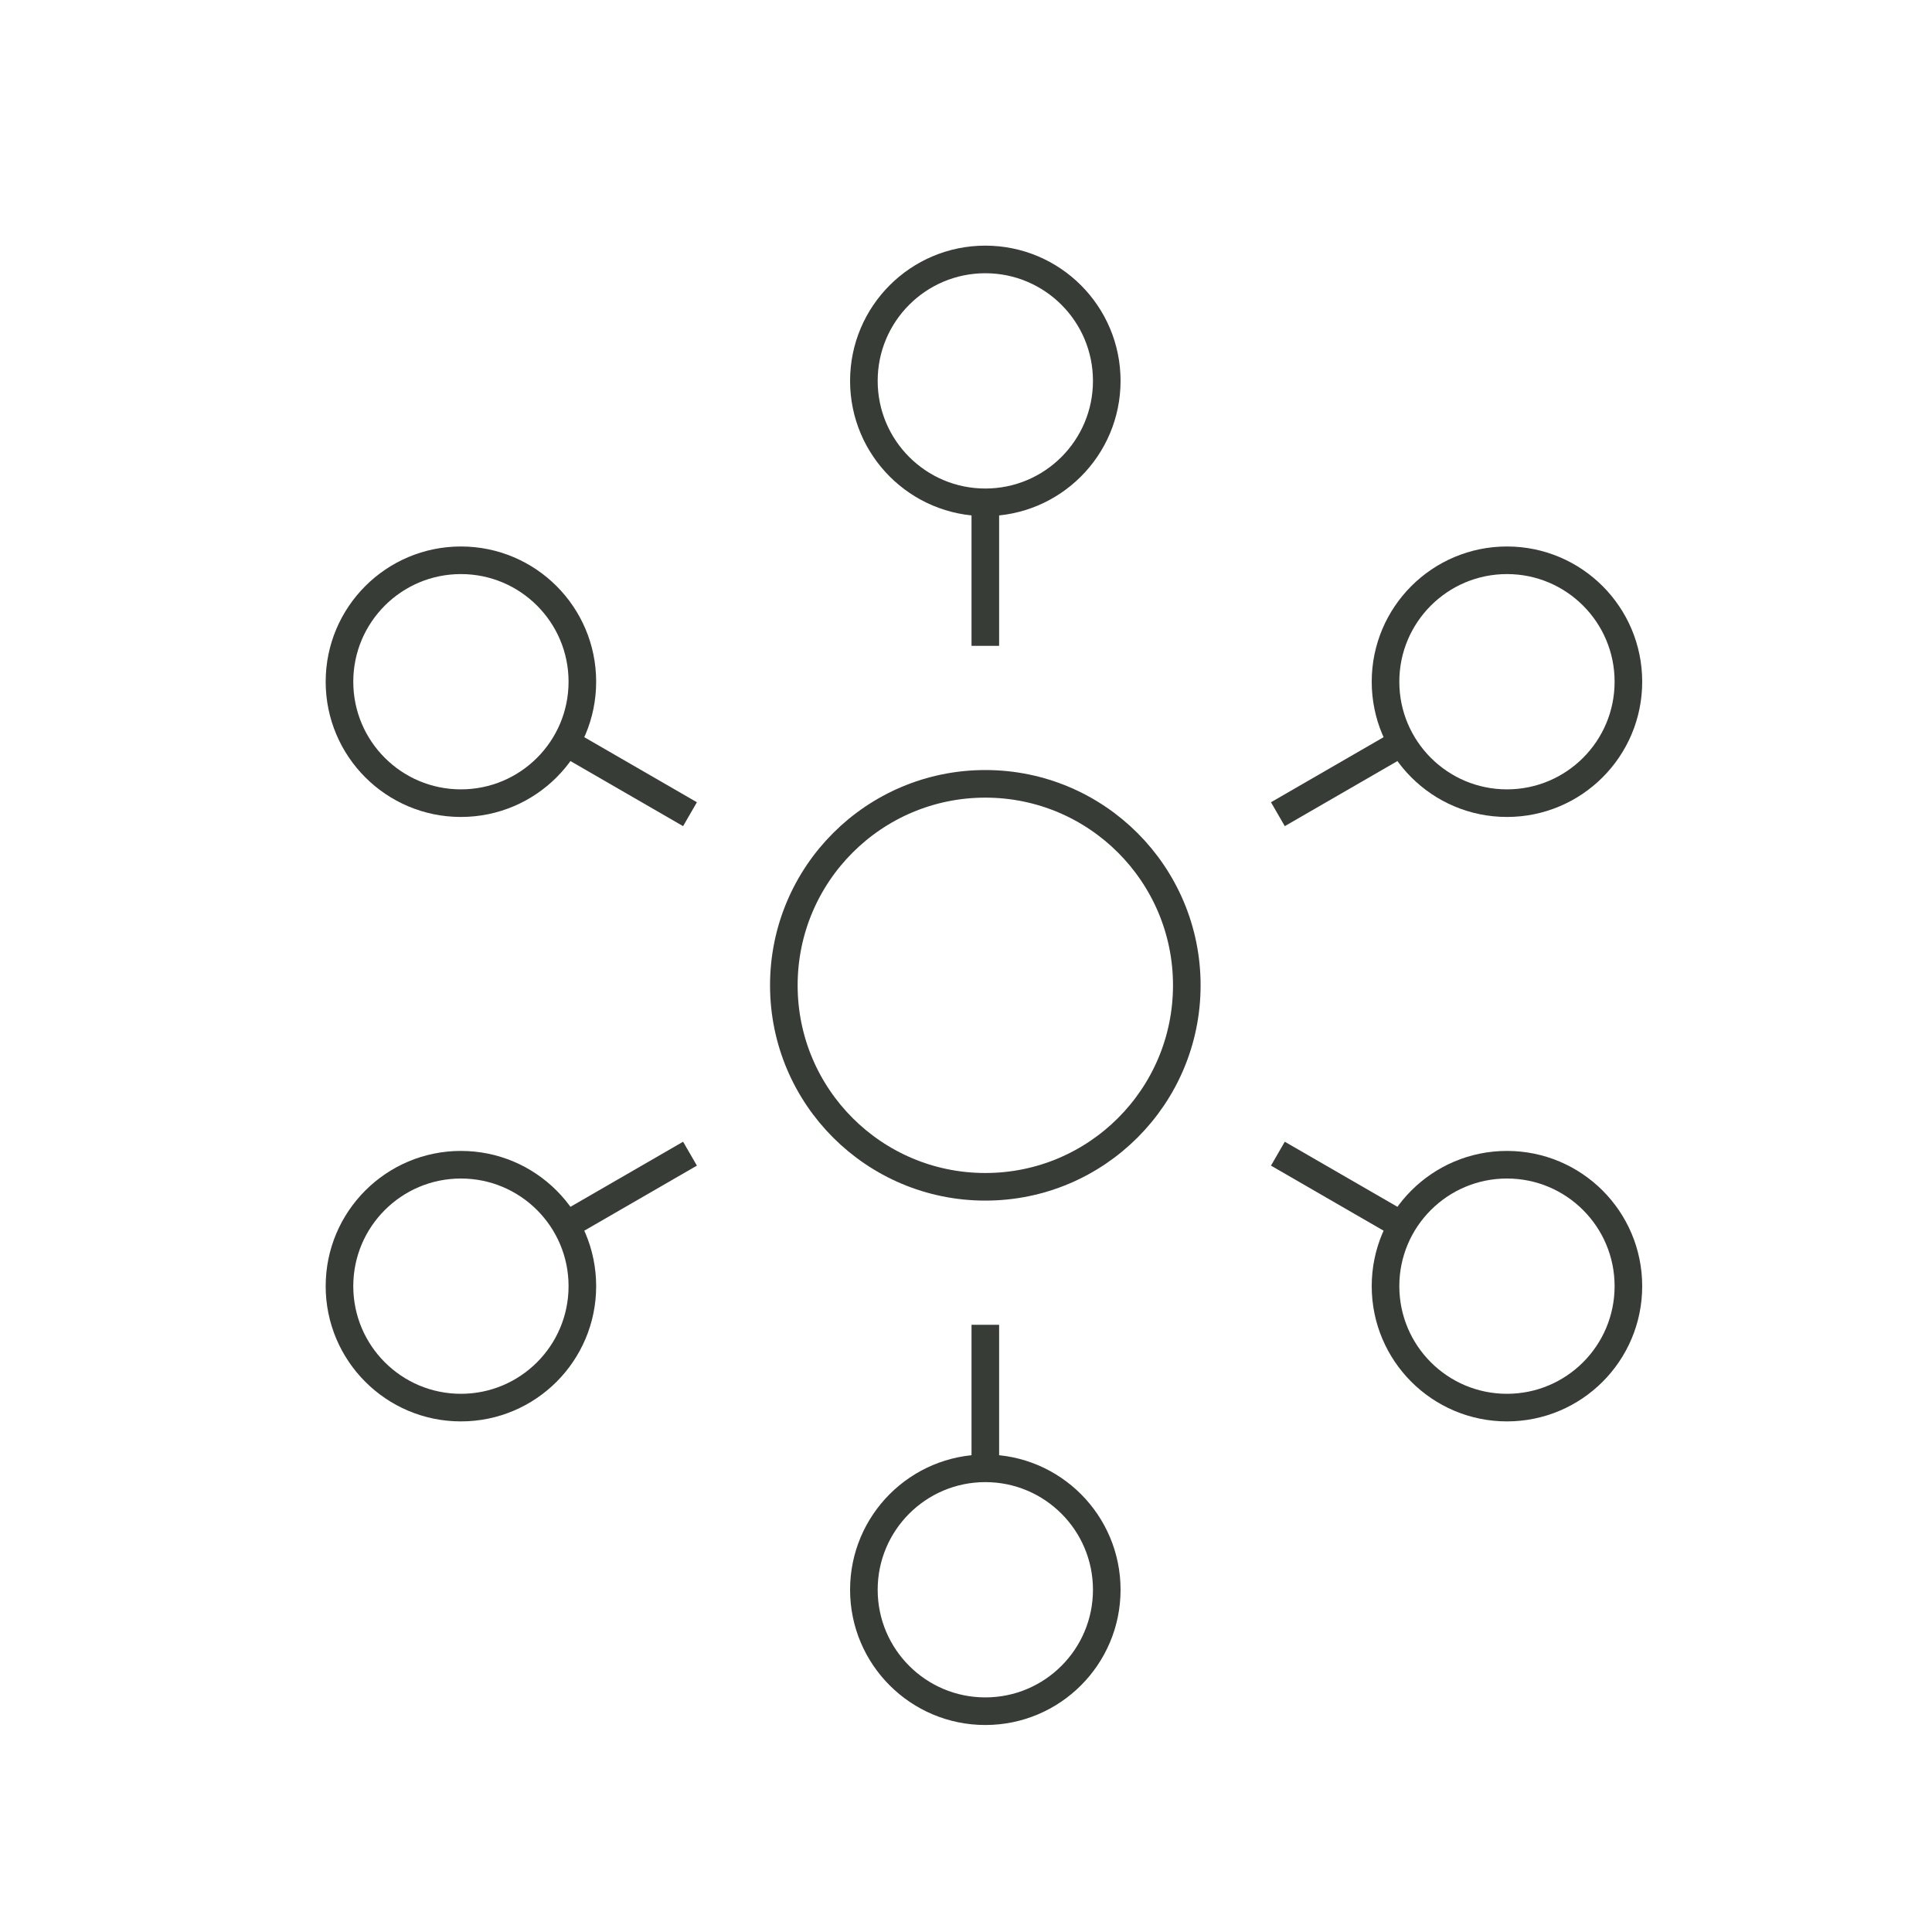 <svg xmlns="http://www.w3.org/2000/svg" xmlns:xlink="http://www.w3.org/1999/xlink" x="0px" y="0px" viewBox="0 0 70 70" style="enable-background:new 0 0 70 70;" xml:space="preserve"><g id="Icons__x28_stroke_x29_">	<circle style="fill:none;stroke:#373C37;stroke-miterlimit:10;" cx="35.7" cy="35.7" r="7.3"></circle>	<g>		<circle style="fill:none;stroke:#373C37;stroke-miterlimit:10;" cx="35.7" cy="13.8" r="4.4"></circle>		<line style="fill:none;stroke:#373C37;stroke-miterlimit:10;" x1="35.7" y1="23.4" x2="35.7" y2="18.2"></line>		<circle style="fill:none;stroke:#373C37;stroke-miterlimit:10;" cx="35.7" cy="57.6" r="4.4"></circle>		<line style="fill:none;stroke:#373C37;stroke-miterlimit:10;" x1="35.7" y1="48" x2="35.7" y2="53.2"></line>	</g>	<g>		<circle style="fill:none;stroke:#373C37;stroke-miterlimit:10;" cx="16.7" cy="46.6" r="4.4"></circle>		<line style="fill:none;stroke:#373C37;stroke-miterlimit:10;" x1="25" y1="41.8" x2="20.5" y2="44.4"></line>		<circle style="fill:none;stroke:#373C37;stroke-miterlimit:10;" cx="54.6" cy="24.7" r="4.4"></circle>		<line style="fill:none;stroke:#373C37;stroke-miterlimit:10;" x1="46.3" y1="29.5" x2="50.8" y2="26.9"></line>	</g>	<g>		<circle style="fill:none;stroke:#373C37;stroke-miterlimit:10;" cx="54.6" cy="46.6" r="4.4"></circle>		<line style="fill:none;stroke:#373C37;stroke-miterlimit:10;" x1="46.3" y1="41.8" x2="50.8" y2="44.4"></line>		<circle style="fill:none;stroke:#373C37;stroke-miterlimit:10;" cx="16.7" cy="24.7" r="4.4"></circle>		<line style="fill:none;stroke:#373C37;stroke-miterlimit:10;" x1="25" y1="29.5" x2="20.5" y2="26.9"></line>	</g></g><g id="Grid" style="display:none;">			<line style="display:inline;fill:none;stroke:#00CFFF;stroke-width:0.2;stroke-miterlimit:10;" x1="0" y1="17.5" x2="70" y2="17.5"></line>	<line style="display:inline;fill:none;stroke:#00CFFF;stroke-width:0.2;stroke-miterlimit:10;" x1="0" y1="35" x2="70" y2="35"></line>			<line style="display:inline;fill:none;stroke:#00CFFF;stroke-width:0.2;stroke-miterlimit:10;" x1="0" y1="52.5" x2="70" y2="52.5"></line>			<line style="display:inline;fill:none;stroke:#00CFFF;stroke-width:0.2;stroke-miterlimit:10;" x1="52.5" y1="0" x2="52.5" y2="70"></line>	<line style="display:inline;fill:none;stroke:#00CFFF;stroke-width:0.2;stroke-miterlimit:10;" x1="35" y1="0" x2="35" y2="70"></line>			<line style="display:inline;fill:none;stroke:#00CFFF;stroke-width:0.2;stroke-miterlimit:10;" x1="17.5" y1="0" x2="17.5" y2="70"></line>	<line style="display:inline;fill:none;stroke:#00CFFF;stroke-width:0.2;stroke-miterlimit:10;" x1="70" y1="0" x2="0" y2="70"></line>	<line style="display:inline;fill:none;stroke:#00CFFF;stroke-width:0.2;stroke-miterlimit:10;" x1="70" y1="70" x2="0" y2="0"></line>	<circle style="display:inline;fill:none;stroke:#00CFFF;stroke-width:0.2;stroke-miterlimit:10;" cx="35" cy="35" r="26.2"></circle>			<rect x="8.8" y="8.8" style="display:inline;fill:none;stroke:#00CFFF;stroke-width:0.2;stroke-miterlimit:10;" width="52.5" height="52.5"></rect>			<line style="display:inline;fill:none;stroke:#00CFFF;stroke-width:0.2;stroke-miterlimit:10;" x1="0" y1="17.5" x2="70" y2="17.5"></line>	<line style="display:inline;fill:none;stroke:#00CFFF;stroke-width:0.2;stroke-miterlimit:10;" x1="0" y1="35" x2="70" y2="35"></line>			<line style="display:inline;fill:none;stroke:#00CFFF;stroke-width:0.2;stroke-miterlimit:10;" x1="0" y1="52.5" x2="70" y2="52.5"></line>			<line style="display:inline;fill:none;stroke:#00CFFF;stroke-width:0.2;stroke-miterlimit:10;" x1="52.5" y1="0" x2="52.5" y2="70"></line>	<line style="display:inline;fill:none;stroke:#00CFFF;stroke-width:0.2;stroke-miterlimit:10;" x1="35" y1="0" x2="35" y2="70"></line>			<line style="display:inline;fill:none;stroke:#00CFFF;stroke-width:0.2;stroke-miterlimit:10;" x1="17.5" y1="0" x2="17.5" y2="70"></line>	<line style="display:inline;fill:none;stroke:#00CFFF;stroke-width:0.2;stroke-miterlimit:10;" x1="70" y1="0" x2="0" y2="70"></line>	<line style="display:inline;fill:none;stroke:#00CFFF;stroke-width:0.2;stroke-miterlimit:10;" x1="70" y1="70" x2="0" y2="0"></line>	<circle style="display:inline;fill:none;stroke:#00CFFF;stroke-width:0.2;stroke-miterlimit:10;" cx="35" cy="35" r="26.2"></circle>			<rect x="8.8" y="8.8" style="display:inline;fill:none;stroke:#00CFFF;stroke-width:0.2;stroke-miterlimit:10;" width="52.5" height="52.5"></rect>	<rect x="0" style="display:inline;fill:none;stroke:#00CFFF;stroke-width:0.2;stroke-miterlimit:10;" width="70" height="70"></rect></g></svg>